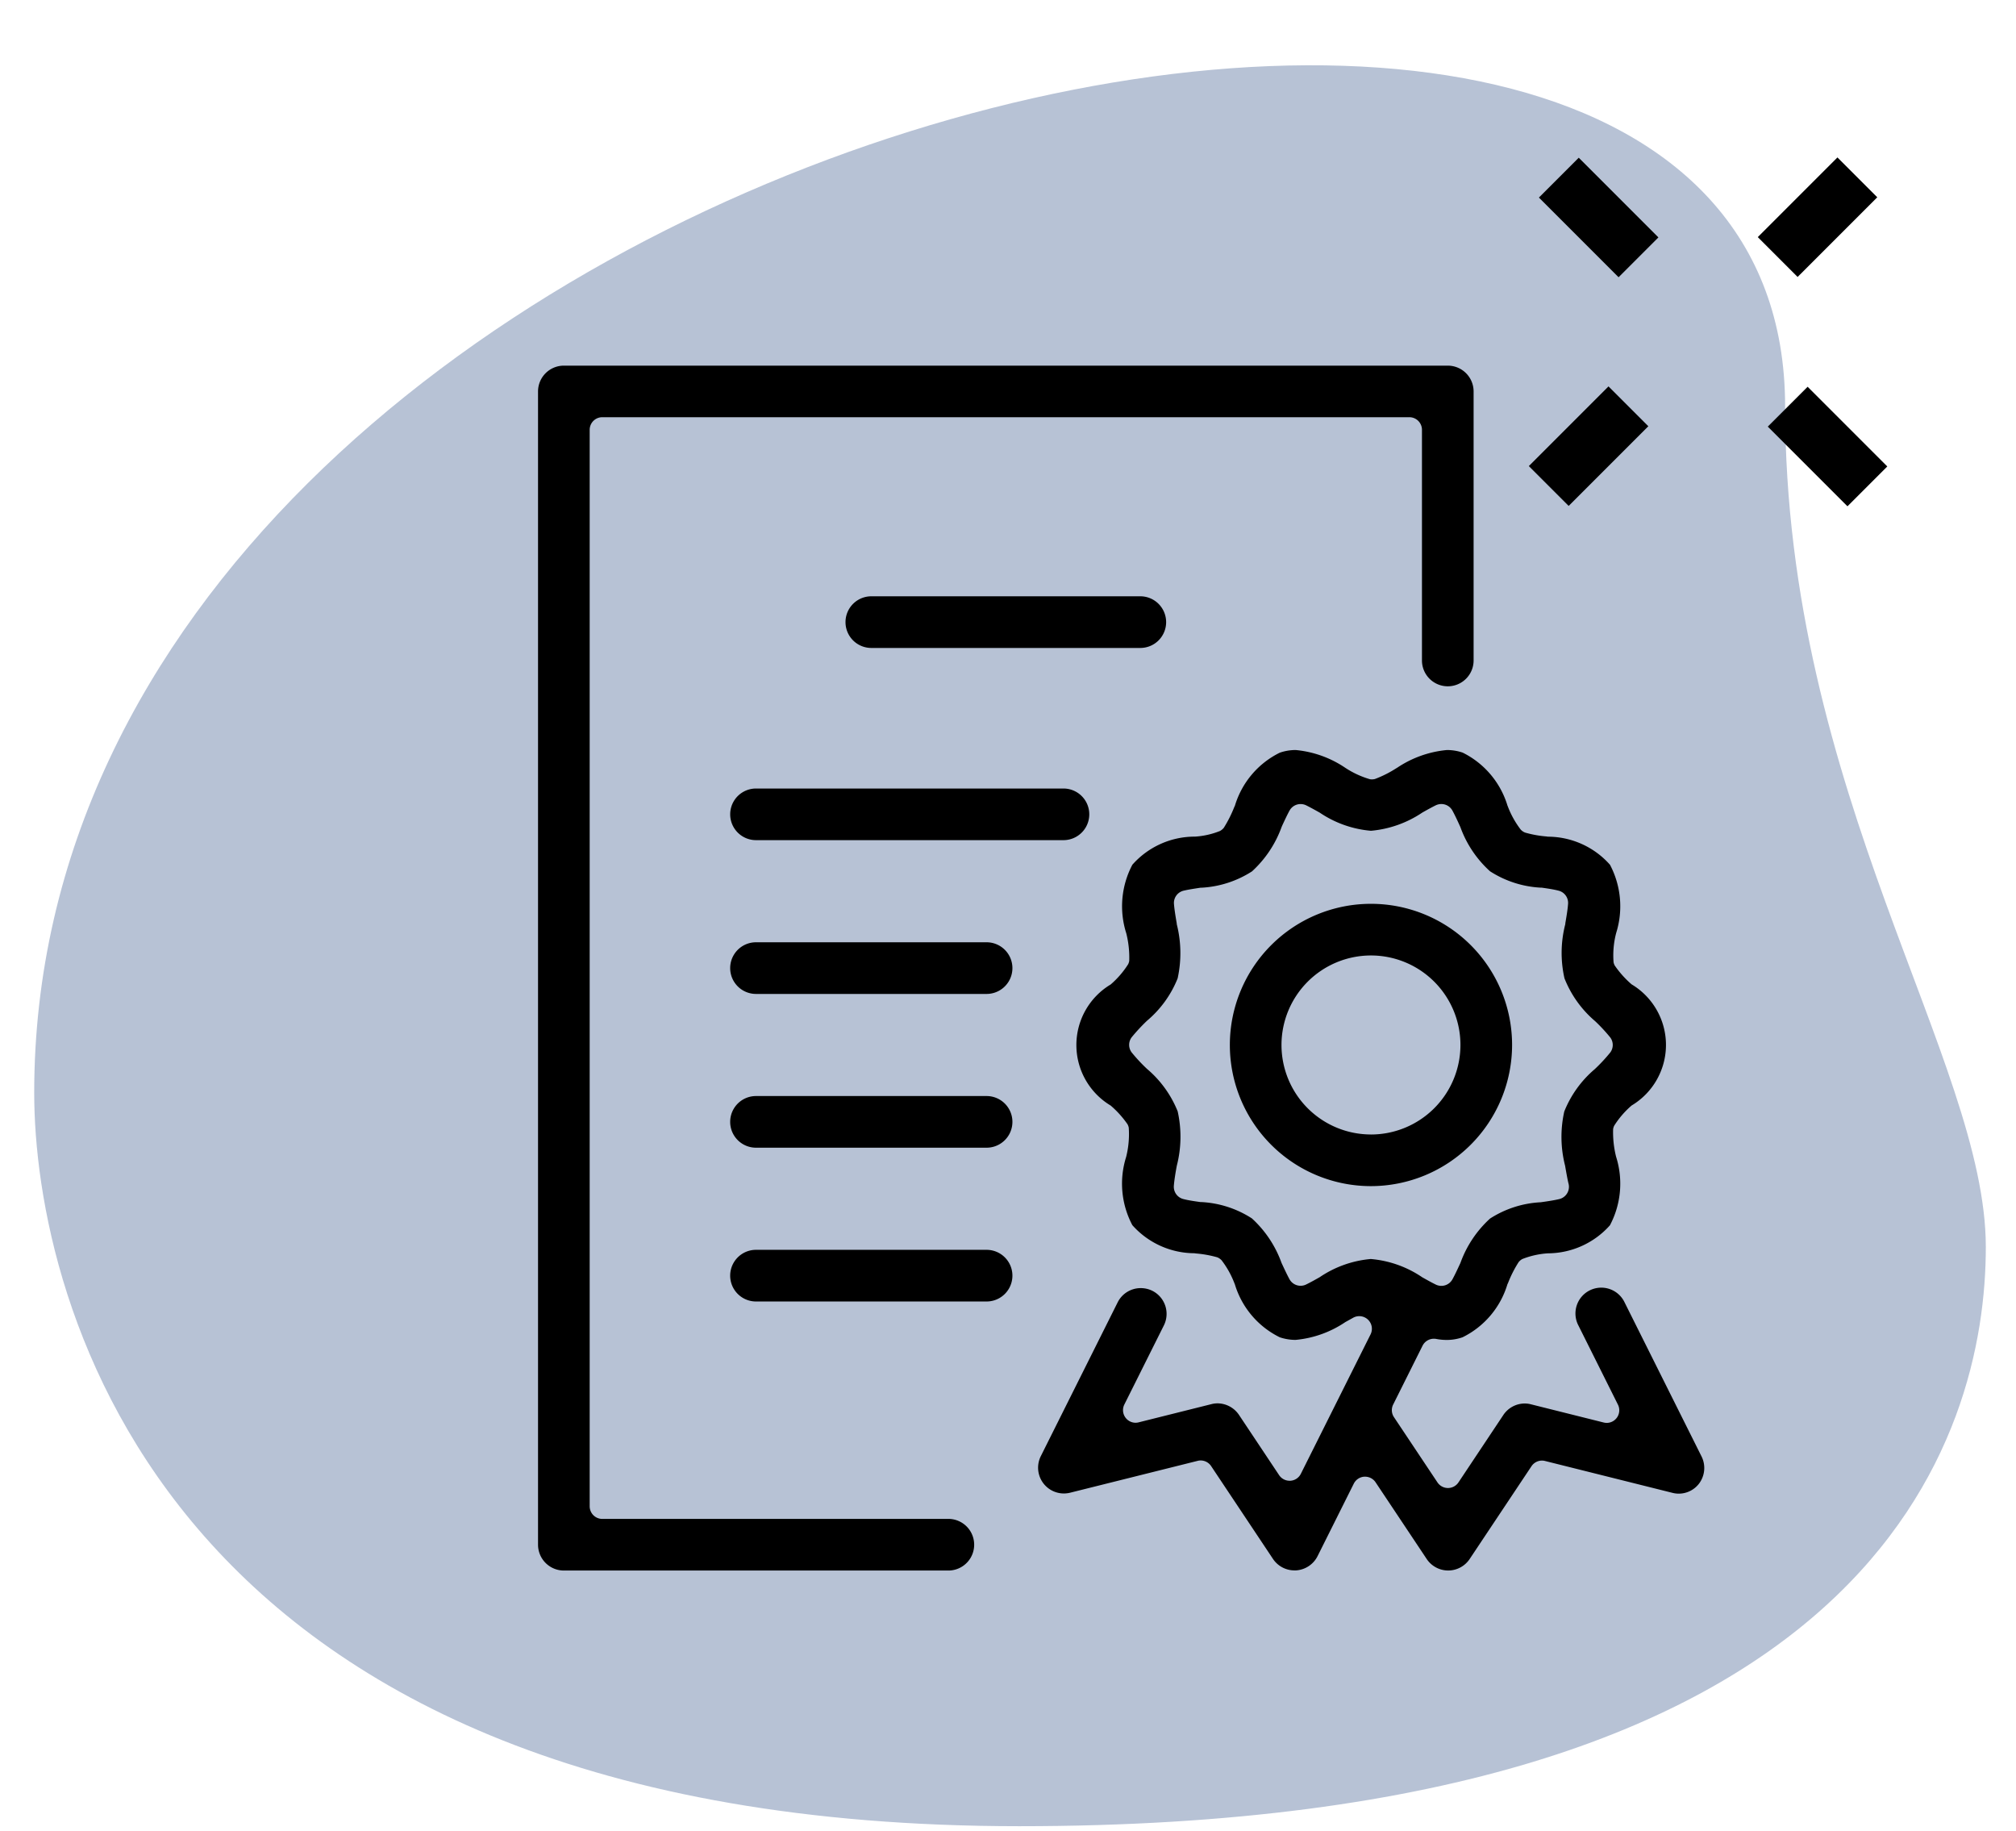 <?xml version="1.0" encoding="UTF-8"?> <svg xmlns="http://www.w3.org/2000/svg" xmlns:xlink="http://www.w3.org/1999/xlink" id="ICON_-_3_-_BLACK" data-name="ICON - 3 - BLACK" width="68" height="61.74" viewBox="0 0 68 61.74"><defs><clipPath id="clip-path"><rect id="Rectangle_138" data-name="Rectangle 138" width="61.74" height="68" transform="translate(-2.58 -0.07)" fill="none"></rect></clipPath></defs><g id="BG" transform="translate(67.93 2.58) rotate(90)" opacity="0.3" clip-path="url(#clip-path)"><path id="Path_637" data-name="Path 637" d="M11.93,7C25,7,33.98.23,40.278.23s19.529,3.622,19.529,32.6-17.8,33.228-24.729,33.228C2.638,66.061-11.221,7,11.93,7Z" transform="translate(-0.805 0.718)" fill="#0d3273"></path></g><g id="Group_903" data-name="Group 903" transform="translate(-2169.45 -1591.026)"><g id="Group_899" data-name="Group 899" transform="translate(2221.018 1596.337)"><path id="Path_76" data-name="Path 76" d="M0,0H1.9V3.8H0Z" transform="translate(0.34 1.351) rotate(-45)"></path><path id="Path_77" data-name="Path 77" d="M0,0H1.9V3.8H0Z" transform="translate(8.06 9.075) rotate(-45)"></path><path id="Path_78" data-name="Path 78" d="M0,0H3.8V1.9H0Z" transform="translate(0 10.406) rotate(-45)"></path><path id="Path_79" data-name="Path 79" d="M0,0H3.8V1.9H0Z" transform="translate(7.722 2.685) rotate(-45)"></path></g><g id="Group_900" data-name="Group 900" transform="translate(2187.598 1603.356)"><path id="Path_453" data-name="Path 453" d="M266.558,280.39H254.885a.426.426,0,0,1-.425-.426v-36.3a.425.425,0,0,1,.425-.425h27.223a.425.425,0,0,1,.425.425v7.778a.871.871,0,1,0,1.742,0V242.37a.871.871,0,0,0-.87-.87H253.588a.871.871,0,0,0-.87.87v38.89a.872.872,0,0,0,.87.871h12.97a.871.871,0,1,0,0-1.742Z" transform="translate(-252.718 -241.5)"></path><path id="Path_454" data-name="Path 454" d="M293.773,279.672l-2.591-5.186a.871.871,0,1,0-1.558.778l1.331,2.665a.425.425,0,0,1-.38.616.445.445,0,0,1-.1-.013l-2.455-.614a.831.831,0,0,0-.21-.027.872.872,0,0,0-.721.389l-1.513,2.272a.426.426,0,0,1-.708,0l-1.467-2.2a.424.424,0,0,1-.027-.426l.991-1.984a.427.427,0,0,1,.381-.235.384.384,0,0,1,.079.007,1.942,1.942,0,0,0,.354.034,1.618,1.618,0,0,0,.535-.09,2.928,2.928,0,0,0,1.513-1.786l.022-.046a4.015,4.015,0,0,1,.355-.7.406.406,0,0,1,.127-.107,2.835,2.835,0,0,1,.864-.192,2.816,2.816,0,0,0,2.09-.945,3,3,0,0,0,.208-2.312,3.4,3.4,0,0,1-.1-.933.415.415,0,0,1,.035-.112,3.06,3.06,0,0,1,.589-.683,2.38,2.38,0,0,0,0-4.085,3.328,3.328,0,0,1-.57-.636.394.394,0,0,1-.039-.109,2.975,2.975,0,0,1,.088-.988,3,3,0,0,0-.209-2.3,2.809,2.809,0,0,0-2.092-.947l-.055-.008a3.661,3.661,0,0,1-.719-.131.409.409,0,0,1-.145-.1,3.074,3.074,0,0,1-.437-.787l-.01-.023a2.942,2.942,0,0,0-1.512-1.786,1.643,1.643,0,0,0-.53-.087,3.608,3.608,0,0,0-1.682.6l-.033.019a3.791,3.791,0,0,1-.713.358.44.44,0,0,1-.1.013.415.415,0,0,1-.067-.005,3.081,3.081,0,0,1-.833-.385,3.574,3.574,0,0,0-1.674-.6,1.628,1.628,0,0,0-.536.09,2.932,2.932,0,0,0-1.513,1.787l-.022.046a4.219,4.219,0,0,1-.353.7.437.437,0,0,1-.129.107,2.726,2.726,0,0,1-.839.19l-.024,0a2.809,2.809,0,0,0-2.092.948,3,3,0,0,0-.206,2.311,3.329,3.329,0,0,1,.1.931.4.4,0,0,1-.035.111,3.071,3.071,0,0,1-.591.685,2.38,2.38,0,0,0,0,4.083,3.333,3.333,0,0,1,.57.633.44.44,0,0,1,.04.111,3.15,3.15,0,0,1-.088.989,2.99,2.99,0,0,0,.209,2.3,2.815,2.815,0,0,0,2.092.947l.056.008a3.724,3.724,0,0,1,.719.13.425.425,0,0,1,.144.1,3.073,3.073,0,0,1,.437.787l.01.023a2.932,2.932,0,0,0,1.514,1.786,1.658,1.658,0,0,0,.534.088,3.576,3.576,0,0,0,1.678-.6l.267-.148a.425.425,0,0,1,.584.563l-2.351,4.7a.423.423,0,0,1-.354.235h-.026a.424.424,0,0,1-.354-.19l-1.353-2.031a.88.88,0,0,0-.722-.389.834.834,0,0,0-.213.028l-2.451.613a.453.453,0,0,1-.1.013.425.425,0,0,1-.38-.616l1.332-2.665a.871.871,0,0,0-.388-1.168.88.88,0,0,0-.39-.091.867.867,0,0,0-.78.48l-2.592,5.186a.87.87,0,0,0,.99,1.233l4.3-1.074a.407.407,0,0,1,.1-.013.425.425,0,0,1,.354.189l2.086,3.13a.871.871,0,0,0,.725.388l.054,0a.875.875,0,0,0,.725-.479l1.223-2.447a.426.426,0,0,1,.355-.234h.026a.425.425,0,0,1,.354.19l1.724,2.586a.871.871,0,0,0,1.449,0l2.086-3.13a.427.427,0,0,1,.355-.189.4.4,0,0,1,.1.013l4.3,1.075a.846.846,0,0,0,.212.027.862.862,0,0,0,.675-.327A.873.873,0,0,0,293.773,279.672Zm-11.149-6.654a3.632,3.632,0,0,0-1.729.614c-.129.073-.305.172-.457.246a.419.419,0,0,1-.187.043.427.427,0,0,1-.374-.22c-.081-.149-.167-.333-.236-.481l-.033-.071a3.744,3.744,0,0,0-1-1.5,3.468,3.468,0,0,0-1.708-.551l-.03,0c-.177-.025-.4-.056-.568-.1a.426.426,0,0,1-.326-.446c.015-.2.061-.471.1-.68a3.92,3.92,0,0,0,.029-1.833,3.666,3.666,0,0,0-1.036-1.433,5.677,5.677,0,0,1-.515-.553.425.425,0,0,1,0-.512,6.131,6.131,0,0,1,.518-.558,3.622,3.622,0,0,0,1.032-1.428,3.971,3.971,0,0,0-.03-1.829l0-.022c-.035-.207-.079-.463-.094-.661a.424.424,0,0,1,.326-.445c.171-.041.391-.072.568-.1l.031,0a3.489,3.489,0,0,0,1.707-.551,3.753,3.753,0,0,0,1-1.5l.033-.075c.069-.147.153-.329.234-.476a.425.425,0,0,1,.373-.219.432.432,0,0,1,.187.043c.152.075.328.174.457.246a3.629,3.629,0,0,0,1.729.612,3.68,3.68,0,0,0,1.729-.612l.036-.021c.13-.072.288-.161.421-.226a.436.436,0,0,1,.188-.043.425.425,0,0,1,.372.219c.094.171.193.388.27.559a3.7,3.7,0,0,0,1,1.49,3.488,3.488,0,0,0,1.708.552l.035,0c.175.025.393.056.562.1a.425.425,0,0,1,.327.447c-.014.2-.058.451-.093.658l0,.024a3.87,3.87,0,0,0-.028,1.829A3.663,3.663,0,0,0,290.188,265a5.694,5.694,0,0,1,.507.546.424.424,0,0,1,0,.51,5.732,5.732,0,0,1-.519.558,3.645,3.645,0,0,0-1.031,1.431,3.915,3.915,0,0,0,.028,1.828c.027.157.084.484.115.6a.426.426,0,0,1-.312.525c-.172.041-.4.076-.628.107a3.479,3.479,0,0,0-1.707.55,3.738,3.738,0,0,0-1,1.5l-.032.068c-.069.148-.154.332-.236.481a.427.427,0,0,1-.561.177c-.148-.072-.316-.167-.457-.246A3.632,3.632,0,0,0,282.624,273.019Z" transform="translate(-254.53 -242.893)"></path><path id="Path_455" data-name="Path 455" d="M288.081,266.359a4.76,4.76,0,1,0-4.76,4.76A4.766,4.766,0,0,0,288.081,266.359Zm-4.76,3.018a3.018,3.018,0,1,1,3.018-3.018A3.021,3.021,0,0,1,283.32,269.378Z" transform="translate(-255.226 -243.451)"></path><path id="Path_456" data-name="Path 456" d="M275.019,250.985a.872.872,0,0,0-.87-.871h-9.074a.871.871,0,0,0,0,1.742h9.074A.871.871,0,0,0,275.019,250.985Z" transform="translate(-253.833 -242.336)"></path><path id="Path_457" data-name="Path 457" d="M260.767,257.293a.87.87,0,1,0,0,1.741h10.371a.87.87,0,0,0,0-1.741Z" transform="translate(-253.415 -243.033)"></path><path id="Path_458" data-name="Path 458" d="M268.545,263.035h-7.778a.871.871,0,1,0,0,1.742h7.778a.871.871,0,1,0,0-1.742Z" transform="translate(-253.415 -243.59)"></path><path id="Path_459" data-name="Path 459" d="M268.545,268.778h-7.778a.871.871,0,1,0,0,1.742h7.778a.871.871,0,1,0,0-1.742Z" transform="translate(-253.415 -244.148)"></path><path id="Path_460" data-name="Path 460" d="M268.545,274.521h-7.778a.871.871,0,1,0,0,1.742h7.778a.871.871,0,1,0,0-1.742Z" transform="translate(-253.415 -244.705)"></path></g></g></svg> 